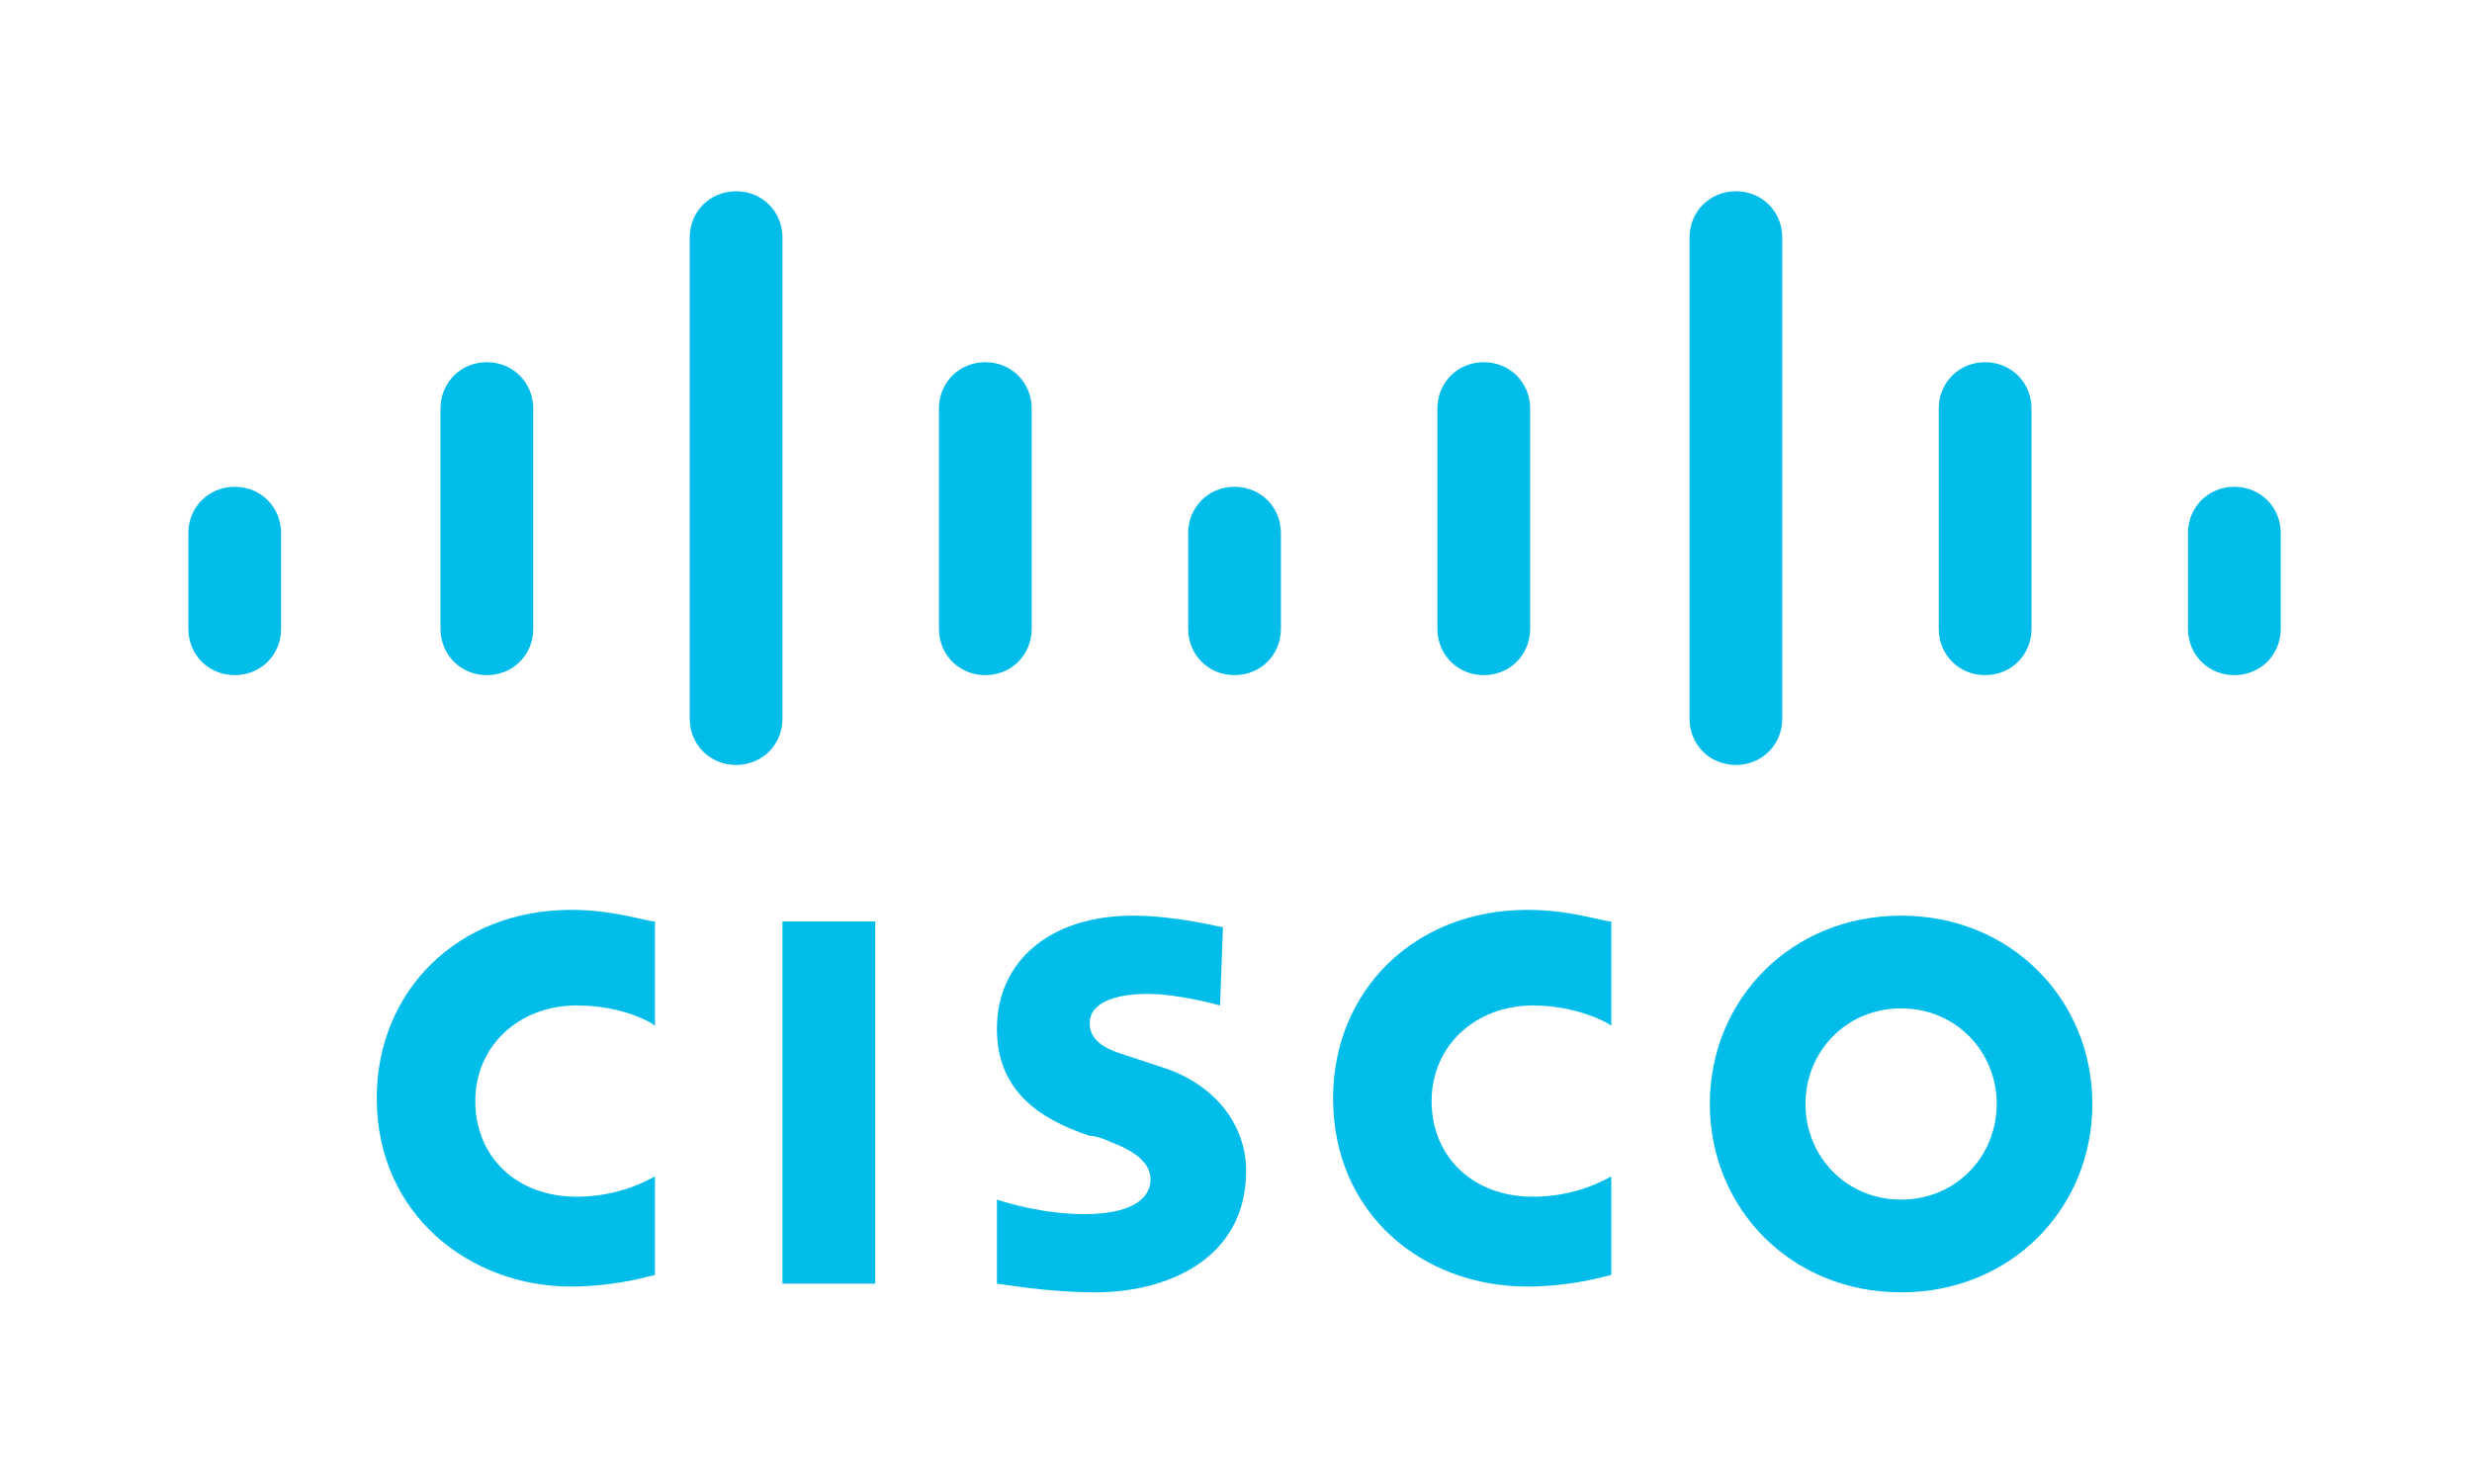 <?xml version="1.0" encoding="UTF-8"?>
<?xml-stylesheet type="text/xsl" href="http://topsiteporn.live/proxy/topsiteporn.live/wp-content/plugins/wordpress-seo/css/main-sitemap.xsl"?>
 <!-- Generator: Adobe Illustrator 25.1.0, SVG Export Plug-In . SVG Version: 6.00 Build 0) --> <svg xmlns="http://www.w3.org/2000/svg" xmlns:xlink="http://www.w3.org/1999/xlink" version="1.1" id="Layer_1" x="0px" y="0px" viewBox="0 0 85.3 51.2" style="enable-background:new 0 0 85.3 51.2;" xml:space="preserve"> <style type="text/css"> .st0{fill:#02BCEA;} </style> <g> <g> <g> <rect x="27" y="31.8" class="st0" width="3.2" height="12.5"></rect> <path class="st0" d="M55.6,35.4c-0.1-0.1-1.2-0.7-2.7-0.7c-2,0-3.5,1.4-3.5,3.3c0,1.9,1.4,3.3,3.5,3.3c1.5,0,2.5-0.6,2.7-0.7v3.4 c-0.4,0.1-1.5,0.4-2.9,0.4c-3.6,0-6.7-2.5-6.7-6.5c0-3.7,2.8-6.5,6.7-6.5c1.5,0,2.6,0.4,2.9,0.4V35.4z"></path> <path class="st0" d="M22.6,35.4c-0.1-0.1-1.1-0.7-2.7-0.7c-2,0-3.5,1.4-3.5,3.3c0,1.9,1.4,3.3,3.5,3.3c1.5,0,2.5-0.6,2.7-0.7v3.4 c-0.4,0.1-1.5,0.4-2.9,0.4c-3.5,0-6.7-2.5-6.7-6.5c0-3.7,2.8-6.5,6.7-6.5c1.5,0,2.6,0.4,2.9,0.4V35.4z"></path> <path class="st0" d="M72.2,38.1c0,3.6-2.8,6.5-6.6,6.5S59,41.7,59,38.1c0-3.6,2.8-6.5,6.6-6.5C69.4,31.6,72.2,34.5,72.2,38.1z M65.6,34.8c-1.9,0-3.3,1.5-3.3,3.3s1.4,3.3,3.3,3.3c1.9,0,3.3-1.5,3.3-3.3C68.9,36.3,67.5,34.8,65.6,34.8z"></path> <path class="st0" d="M42.1,34.7c0,0-1.4-0.4-2.5-0.4c-1.3,0-2,0.4-2,1c0,0.8,0.9,1,1.5,1.2l0.9,0.3c2,0.6,3,2.1,3,3.6 c0,3.1-2.8,4.2-5.2,4.2c-1.7,0-3.3-0.3-3.4-0.3v-2.9c0.3,0.1,1.6,0.5,3,0.5c1.6,0,2.3-0.5,2.3-1.2c0-0.6-0.6-1-1.4-1.3 c-0.2-0.1-0.5-0.2-0.7-0.2c-1.8-0.6-3.2-1.6-3.2-3.7c0-2.3,1.8-3.9,4.7-3.9c1.5,0,3,0.4,3.1,0.4L42.1,34.7L42.1,34.7z"></path> </g> </g> <path class="st0" d="M9.7,18.4c0-0.9-0.7-1.6-1.6-1.6s-1.6,0.7-1.6,1.6v3.3c0,0.9,0.7,1.6,1.6,1.6s1.6-0.7,1.6-1.6V18.4z"></path> <path class="st0" d="M18.4,14.1c0-0.9-0.7-1.6-1.6-1.6s-1.6,0.7-1.6,1.6v7.6c0,0.9,0.7,1.6,1.6,1.6s1.6-0.7,1.6-1.6V14.1z"></path> <path class="st0" d="M27,8.2c0-0.9-0.7-1.6-1.6-1.6s-1.6,0.7-1.6,1.6v16.6c0,0.9,0.7,1.6,1.6,1.6s1.6-0.7,1.6-1.6V8.2z"></path> <path class="st0" d="M35.6,14.1c0-0.9-0.7-1.6-1.6-1.6s-1.6,0.7-1.6,1.6v7.6c0,0.9,0.7,1.6,1.6,1.6s1.6-0.7,1.6-1.6V14.1z"></path> <path class="st0" d="M44.2,18.4c0-0.9-0.7-1.6-1.6-1.6c-0.9,0-1.6,0.7-1.6,1.6v3.3c0,0.9,0.7,1.6,1.6,1.6s1.6-0.7,1.6-1.6V18.4z"></path> <path class="st0" d="M52.8,14.1c0-0.9-0.7-1.6-1.6-1.6s-1.6,0.7-1.6,1.6v7.6c0,0.9,0.7,1.6,1.6,1.6s1.6-0.7,1.6-1.6V14.1z"></path> <path class="st0" d="M61.5,8.2c0-0.9-0.7-1.6-1.6-1.6s-1.6,0.7-1.6,1.6v16.6c0,0.9,0.7,1.6,1.6,1.6c0.9,0,1.6-0.7,1.6-1.6V8.2z"></path> <path class="st0" d="M70.1,14.1c0-0.9-0.7-1.6-1.6-1.6c-0.9,0-1.6,0.7-1.6,1.6v7.6c0,0.9,0.7,1.6,1.6,1.6c0.9,0,1.6-0.7,1.6-1.6 V14.1z"></path> <path class="st0" d="M78.7,18.4c0-0.9-0.7-1.6-1.6-1.6c-0.9,0-1.6,0.7-1.6,1.6v3.3c0,0.9,0.7,1.6,1.6,1.6c0.9,0,1.6-0.7,1.6-1.6 V18.4z"></path> </g> </svg> 